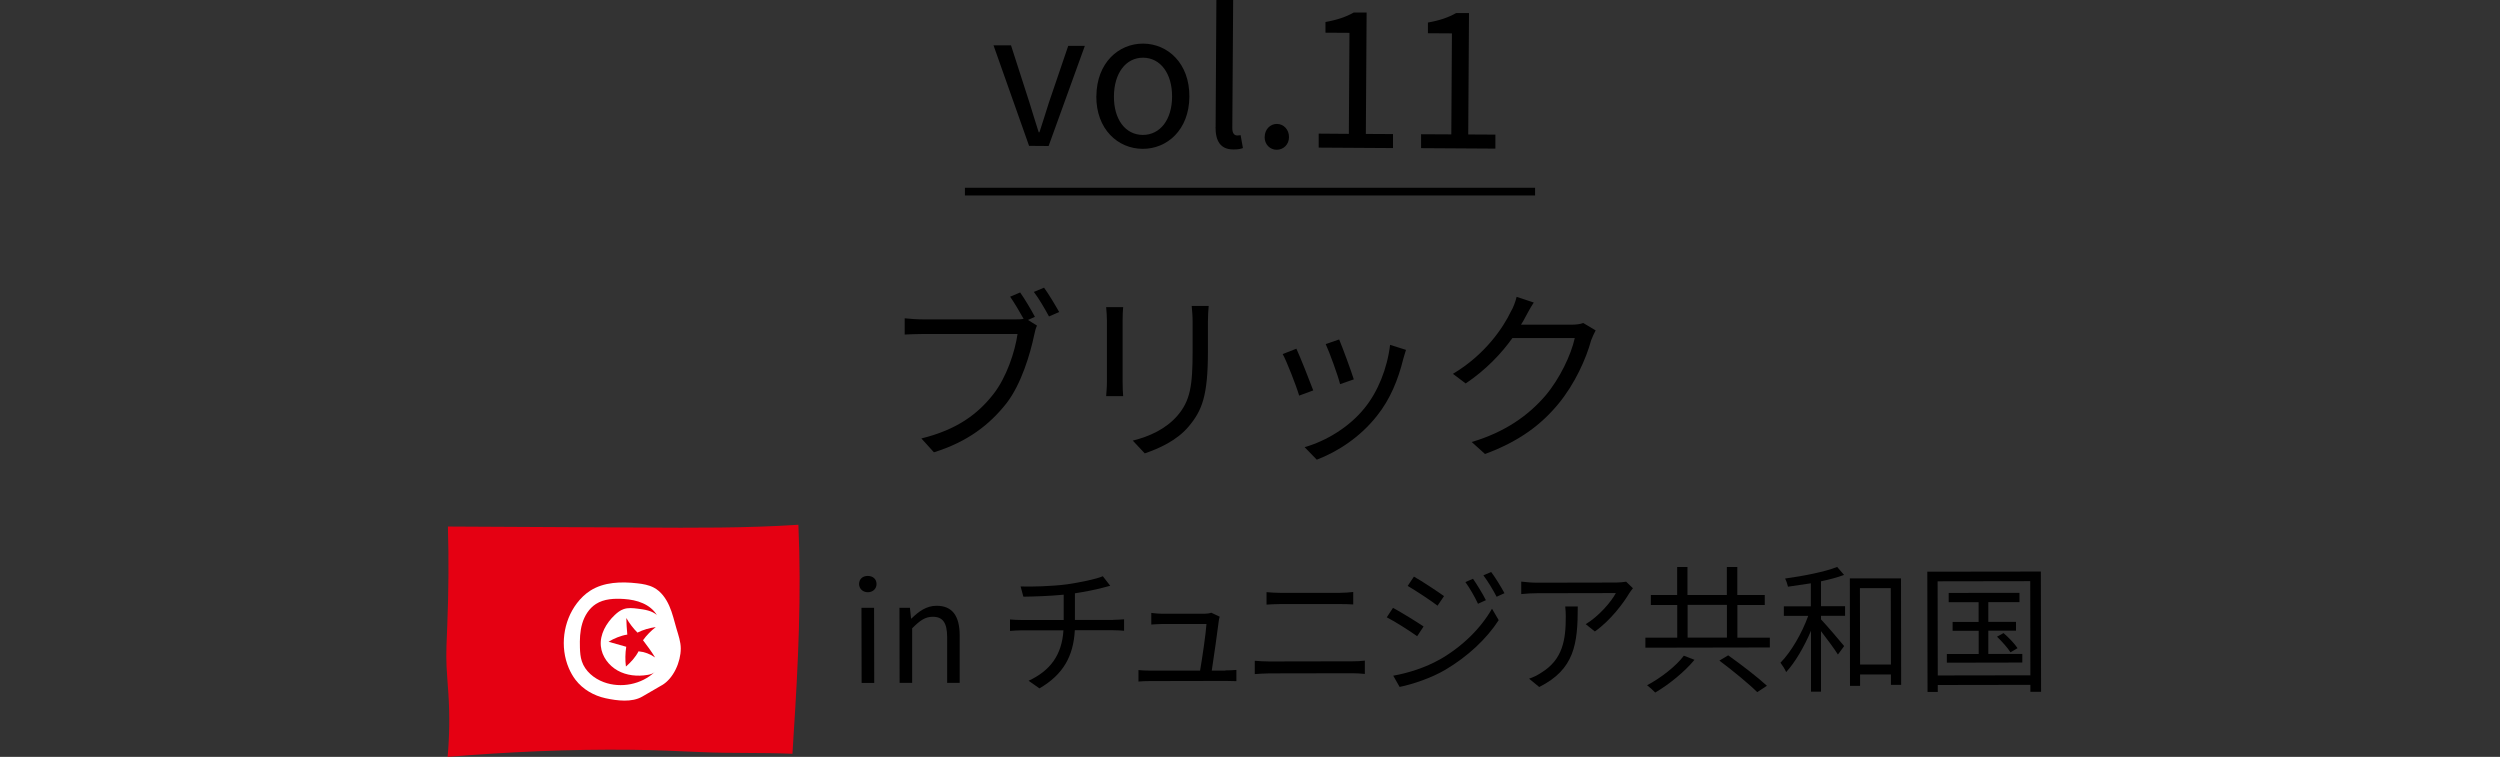 <?xml version="1.0" encoding="UTF-8"?>
<svg id="_レイヤー_2" data-name="レイヤー 2" xmlns="http://www.w3.org/2000/svg" viewBox="0 0 325 98.39">
  <rect x="0" y="0" width="325" height="98.39" fill="#333333" stroke="none"/>
  <defs>
    <style>
      .cls-1, .cls-2 {
        fill: none;
      }

      .cls-3 {
        fill: #fff;
      }

      .cls-2 {
        stroke: #000;
        stroke-miterlimit: 10;
      }

      .cls-4 {
        fill: #e50012;
      }
    </style>
  </defs>
  <g id="_レイヤー_1-2" data-name="レイヤー 1">
    <g>
      <g>
        <path d="M133.63,41.59l1.18.74c-.17.34-.26.72-.36,1.2-.53,2.52-1.68,6.38-3.58,8.86-2.21,2.81-5.06,5.04-9.46,6.41l-1.63-1.8c4.66-1.15,7.35-3.19,9.36-5.76,1.71-2.18,2.81-5.52,3.14-7.82h-12.29c-.94,0-1.78.05-2.38.07v-2.11c.65.07,1.61.14,2.4.14h12.03c.31,0,.65,0,1.03-.07-.5-.91-1.22-2.11-1.75-2.88l1.3-.55c.58.82,1.44,2.26,1.92,3.17l-.91.41ZM135.72,37.39c.6.82,1.46,2.26,1.97,3.17l-1.32.58c-.53-.98-1.32-2.35-1.97-3.19l1.32-.55Z"/>
        <path d="M146.01,39.93c-.05.46-.07,1.15-.07,1.73v8.02c0,.6.03,1.39.07,1.82h-2.21c.02-.36.1-1.13.1-1.85v-7.99c0-.43-.05-1.27-.1-1.73h2.21ZM157.13,39.77c-.05.58-.1,1.27-.1,2.06v3.89c0,5.76-.77,7.66-2.5,9.72-1.56,1.87-3.96,2.9-5.71,3.5l-1.56-1.66c2.21-.55,4.27-1.51,5.76-3.19,1.73-1.99,2.02-3.94,2.02-8.47v-3.79c0-.79-.07-1.49-.12-2.06h2.21Z"/>
        <path d="M170.71,50.76l-1.82.67c-.36-1.25-1.66-4.56-2.14-5.4l1.78-.7c.48,1.03,1.73,4.18,2.19,5.42ZM182.78,45.48c-.17.5-.26.89-.36,1.2-.65,2.64-1.68,5.21-3.41,7.37-2.21,2.81-5.14,4.68-7.83,5.71l-1.58-1.63c2.79-.79,5.83-2.62,7.8-5.09,1.71-2.09,2.95-5.14,3.31-8.21l2.06.65ZM175.99,49.32l-1.78.62c-.26-1.08-1.37-4.13-1.87-5.21l1.75-.6c.41.96,1.58,4.13,1.9,5.18Z"/>
        <path d="M207.43,42.96c-.19.34-.43.89-.58,1.27-.65,2.4-2.11,5.66-4.25,8.26-2.19,2.66-5.04,4.87-9.55,6.53l-1.73-1.56c4.39-1.3,7.39-3.48,9.58-6.02,1.87-2.21,3.34-5.3,3.82-7.49h-8.11c-1.44,2.02-3.46,4.15-6.07,5.9l-1.66-1.25c4.15-2.47,6.51-5.95,7.54-8.11.26-.41.6-1.27.74-1.9l2.23.74c-.41.62-.84,1.42-1.08,1.87-.17.34-.36.67-.58,1.01h6.53c.65,0,1.18-.07,1.56-.22l1.61.96Z"/>
      </g>
      <g>
        <g>
          <path d="M129.15,5.89h2.28s2.4,7.45,2.4,7.45c.4,1.28.8,2.62,1.2,3.85h.1c.39-1.22.83-2.56,1.22-3.83l2.52-7.4h2.16s-4.71,13.02-4.71,13.02l-2.54-.02-4.62-13.06Z"/>
          <path d="M142.53,12.5c.03-4.34,2.9-6.85,6.09-6.83,3.19.02,6.03,2.56,6,6.9-.03,4.32-2.9,6.8-6.09,6.78s-6.03-2.53-6.01-6.85ZM152.37,12.57c.02-3-1.5-5.05-3.76-5.07-2.26-.01-3.78,2.02-3.8,5.02-.02,3,1.48,5,3.74,5.02,2.26.01,3.81-1.97,3.82-4.97Z"/>
          <path d="M158.03,16.51l.1-16.51h2.18s-.11,16.67-.11,16.67c0,.67.28.94.62.94.12,0,.22,0,.46-.04l.3,1.68c-.31.12-.7.19-1.27.18-1.63-.01-2.3-1.07-2.29-2.92Z"/>
          <path d="M164.41,17.8c0-.98.73-1.7,1.59-1.69.86,0,1.58.73,1.57,1.71,0,.98-.73,1.65-1.6,1.65-.86,0-1.58-.68-1.57-1.67Z"/>
          <path d="M171.44,17.37l3.91.03.08-13.13-3.12-.02v-1.39c1.57-.28,2.7-.68,3.67-1.23h1.68s-.1,15.78-.1,15.78l3.53.02v1.82s-9.66-.06-9.66-.06v-1.82Z"/>
          <path d="M184.76,17.45l3.91.02.08-13.13-3.12-.02v-1.39c1.57-.28,2.7-.68,3.66-1.23h1.68s-.1,15.78-.1,15.78l3.53.02v1.82s-9.66-.06-9.66-.06v-1.82Z"/>
        </g>
        <line class="cls-2" x1="125.44" y1="24.91" x2="199.56" y2="24.91"/>
      </g>
      <rect class="cls-1" y="8.25" width="325" height="88.38"/>
      <g>
        <g>
          <path d="M111.68,75.93c0-.67.48-1.06,1.13-1.06.65,0,1.14.39,1.14,1.06,0,.61-.48,1.06-1.13,1.06-.65,0-1.13-.45-1.14-1.06ZM111.99,79.01h1.64s.02,9.77.02,9.77h-1.64s-.02-9.77-.02-9.77Z"/>
          <path d="M116.94,79.01h1.35s.15,1.4.15,1.4h.05c.94-.92,1.94-1.66,3.27-1.66,2.05,0,2.99,1.33,3,3.83v6.19s-1.63,0-1.63,0v-5.98c-.01-1.84-.57-2.61-1.87-2.61-1.01,0-1.69.51-2.68,1.5v7.09s-1.63,0-1.63,0l-.02-9.78Z"/>
          <path d="M144.71,80.58c.4,0,1.04-.04,1.42-.07v1.49c-.39-.04-.93-.07-1.38-.07h-5.02c-.19,3.38-1.5,5.75-4.6,7.56l-1.41-.99c2.82-1.32,4.32-3.34,4.53-6.56h-5.35c-.58,0-1.19.05-1.6.08v-1.49c.39.04,1.02.07,1.56.07h5.42s0-3.29,0-3.29c-1.82.18-3.85.24-5.24.26l-.36-1.33c1.37.05,4.1-.02,6.05-.28,1.64-.24,3.76-.67,4.64-1.05l.96,1.24-1.03.27c-.88.24-2.27.51-3.56.71v3.46s4.98,0,4.98,0Z"/>
          <path d="M159.31,87.15c.4,0,1.04-.02,1.42-.06v1.46c-.32-.02-.99-.03-1.37-.03l-9.87.02c-.56,0-.97.02-1.49.06v-1.49c.43.04.93.07,1.49.07h6.52c.27-1.52.78-5.03.83-6.06h-5.73c-.52,0-.99.05-1.44.07v-1.51c.43.05.97.11,1.42.11h5.47c.29,0,.74-.06.9-.14l1.1.52c-.05.18-.11.41-.12.56-.14,1.22-.66,4.79-.91,6.45h1.76Z"/>
          <path d="M163.12,85.9c.61.05,1.24.09,1.89.09l10.78-.02c.54,0,1.12-.02,1.64-.09v1.73c-.54-.05-1.15-.09-1.64-.09l-10.78.02c-.65,0-1.28.06-1.89.09v-1.73ZM164.66,76.98c.58.05,1.19.09,1.76.09h7.72c.65-.01,1.28-.05,1.78-.11v1.62c-.5-.04-1.19-.05-1.78-.05h-7.71c-.63.01-1.22.03-1.78.07v-1.62Z"/>
          <path d="M185.06,81.45l-.83,1.26c-.9-.65-2.85-1.9-3.95-2.46l.81-1.23c1.06.57,3.17,1.87,3.97,2.42ZM187.15,85.75c2.99-1.72,5.36-4.08,6.81-6.62l.87,1.49c-1.56,2.42-4.04,4.74-6.92,6.44-1.8,1.07-4.28,1.9-5.96,2.24l-.83-1.46c1.98-.35,4.21-1.07,6.03-2.1ZM187.72,77.5l-.84,1.24c-.87-.67-2.83-1.96-3.88-2.57l.81-1.21c1.06.59,3.14,1.98,3.91,2.53ZM193.17,78.02l-1.03.47c-.45-.95-1.05-2.01-1.64-2.82l.99-.43c.45.65,1.26,1.94,1.68,2.79ZM195.59,77.11l-1.03.47c-.49-.95-1.12-1.98-1.72-2.79l1.01-.43c.49.63,1.28,1.92,1.73,2.75Z"/>
          <path d="M212.29,76.46c-.13.18-.36.45-.48.65-.72,1.23-2.43,3.55-4.48,4.98l-1.19-.95c1.65-.97,3.34-2.92,3.92-4.04l-10.25.02c-.67,0-1.33.04-2.05.11v-1.62c.63.07,1.38.14,2.05.14l10.33-.02c.34,0,.99-.06,1.26-.11l.88.85ZM205.11,78.84c0,4.88-.42,8.17-5.01,10.47l-1.32-1.08c.49-.16,1.1-.45,1.6-.79,2.79-1.71,3.18-4.29,3.17-7.3,0-.43-.02-.83-.07-1.3h1.62Z"/>
          <path d="M230.08,82.87v1.3s-16.18.03-16.18.03v-1.3s4.14,0,4.14,0v-4.25s-3.43,0-3.43,0v-1.3s3.42,0,3.42,0v-3.64s1.34,0,1.34,0v3.64s5.12,0,5.12,0v-3.64s1.36,0,1.36,0v3.64s3.57,0,3.57,0v1.3s-3.56,0-3.56,0v4.25s4.22,0,4.22,0ZM220.29,85.77c-1.28,1.55-3.31,3.21-5.11,4.26-.25-.27-.74-.7-1.06-.95,1.76-.92,3.78-2.49,4.78-3.84l1.39.54ZM219.39,82.89h5.11s0-4.26,0-4.26h-5.11s0,4.26,0,4.26ZM224.67,85.2c1.66,1.17,3.89,2.89,5.03,3.95l-1.26.83c-1.06-1.06-3.23-2.84-4.92-4.1l1.15-.69Z"/>
          <path d="M236.73,78.81h3.13s0,1.24,0,1.24h-3.13s0,.47,0,.47c.69.72,2.56,2.91,3.01,3.47l-.81,1.1c-.42-.68-1.42-2.03-2.2-3.04v7.87s-1.3,0-1.3,0v-7.92c-.89,2.09-2.08,4.13-3.23,5.37-.15-.36-.49-.9-.74-1.22,1.37-1.37,2.8-3.84,3.61-6.09h-3.17s0-1.24,0-1.24h3.51s0-2.99,0-2.99c-1.01.16-2.02.31-2.97.44-.07-.32-.22-.76-.38-1.06,2.38-.33,5.18-.87,6.77-1.51l.9,1.04c-.83.31-1.89.6-3,.83v3.24ZM247.13,75.18l.02,13.85h-1.33s0-1.35,0-1.35h-4.01s0,1.48,0,1.48h-1.31s-.02-13.97-.02-13.97h6.66ZM245.82,86.38l-.02-9.92h-4.01s.02,9.93.02,9.93h4.01Z"/>
          <path d="M265.31,74.3l.03,15.63h-1.39s0-.9,0-.9l-12.04.02v.9s-1.33,0-1.33,0l-.03-15.63,14.76-.02ZM263.95,87.79l-.02-12.24-12.04.02.02,12.24,12.04-.02ZM262.9,85v1.13s-9.81.02-9.81.02v-1.13s4.14,0,4.14,0v-3.02s-3.39,0-3.39,0v-1.15s3.38,0,3.38,0v-2.56s-3.89,0-3.89,0v-1.21s9.2-.01,9.2-.01v1.21s-4.05,0-4.05,0v2.56s3.6,0,3.6,0v1.15s-3.6,0-3.6,0v3.02s4.42,0,4.42,0ZM260.46,82.3c.67.58,1.46,1.4,1.82,1.96l-.92.54c-.34-.56-1.12-1.42-1.75-2.03l.85-.47Z"/>
        </g>
        <g>
          <path class="cls-4" d="M103.02,98c.04-.83.1-1.66.15-2.49.59-9.05,1.03-18.23.62-27.29-6.79.44-13.6.4-20.41.36-8.39-.05-16.77-.09-25.15-.13.12,4.24.09,8.49-.08,12.73-.07,1.81-.18,3.63-.1,5.44.05,1.18.17,2.36.24,3.54.18,2.74.15,5.49-.1,8.23,8.04-.65,15.87-1.01,23.93-.92,2.99.03,5.99.17,8.98.3,4.12.19,7.8.04,11.92.22Z"/>
          <path class="cls-3" d="M86.04,89.08l-2.55,1.48c-1.35.78-3.25.54-4.77.21s-2.95-1.15-3.9-2.39c-.36-.47-.65-.99-.88-1.53-1.16-2.73-.74-6.07,1.06-8.43.48-.63,1.06-1.2,1.73-1.63,1.77-1.13,4.02-1.2,6.11-.96.74.08,1.5.21,2.16.56.93.49,1.57,1.4,2,2.36s.65,1.99.95,3c.25.84.55,1.69.55,2.56,0,1.74-.94,3.89-2.45,4.77Z"/>
          <path class="cls-4" d="M81.55,82.5c-.07-.72-.11-1.44-.13-2.16.4.69.89,1.34,1.45,1.9.74-.37,1.56-.61,2.38-.72-.63.49-1.19,1.06-1.66,1.71.54.7,1.11,1.48,1.57,2.24-.63-.45-1.38-.73-2.15-.8-.39.76-.99,1.42-1.64,1.98-.11-.85-.09-1.72.04-2.57-.77-.21-1.53-.44-2.3-.65.7-.43,1.61-.81,2.42-.93Z"/>
          <path class="cls-4" d="M85.42,79.97c-.67-.59-1.62-.73-2.51-.84-.62-.08-1.26-.15-1.85.06-.43.15-.8.44-1.14.76-1.11,1.05-1.96,2.52-1.81,4.05.13,1.33,1.02,2.52,2.18,3.17s2.57.79,3.88.57c.35-.06.71-.15.96-.4-1.71,1.64-4.42,2.17-6.64,1.34-1.27-.47-2.43-1.43-2.85-2.71-.19-.57-.23-1.17-.25-1.77-.03-1.06,0-2.13.3-3.14s.89-1.97,1.78-2.54c1.06-.68,2.4-.73,3.65-.65,1.7.11,3.4.66,4.29,2.11Z"/>
        </g>
      </g>
    </g>
  </g>
</svg>
